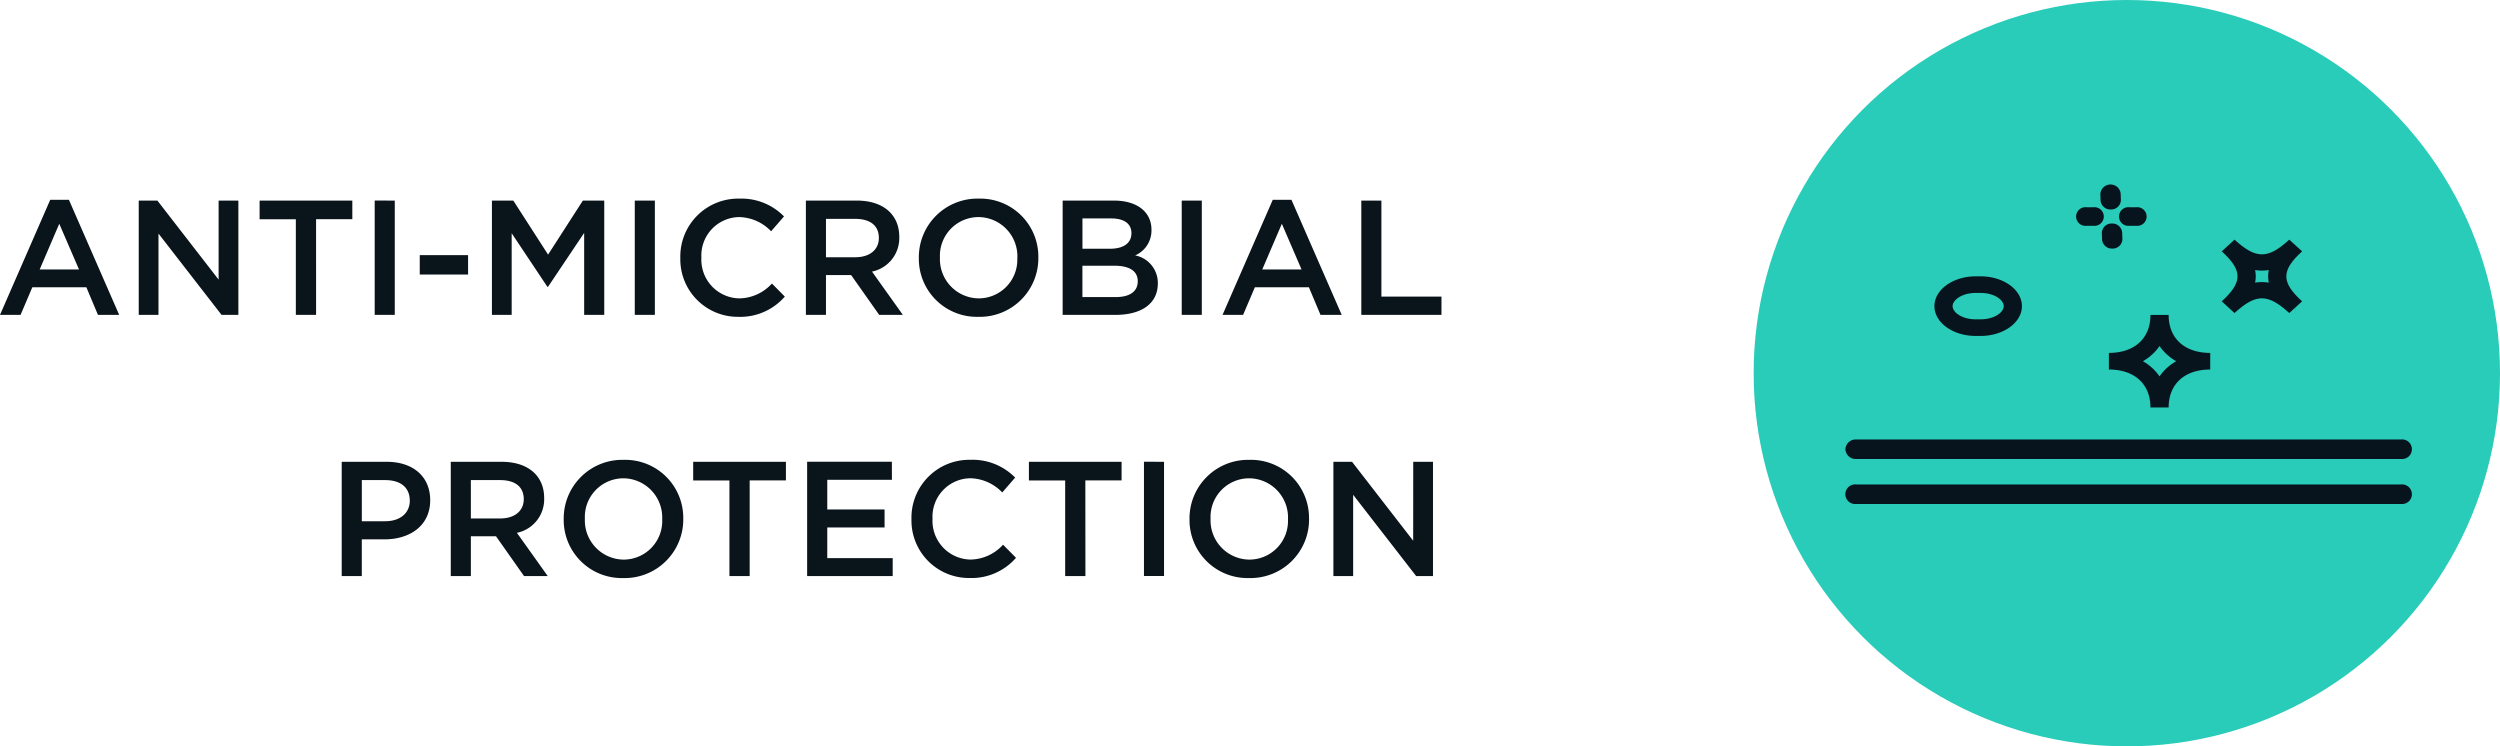<svg xmlns="http://www.w3.org/2000/svg" width="214.374" height="64" viewBox="0 0 214.374 64">
  <g id="mv_point_item04" transform="translate(-3274.862 8747)">
    <g id="グループ_668" data-name="グループ 668" transform="translate(3329.178 -8747)">
      <g id="グループ_444" data-name="グループ 444" transform="translate(96.058 0)">
        <ellipse id="楕円形_17" data-name="楕円形 17" cx="32" cy="32" rx="32" ry="32" fill="#29cbb9"/>
        <path id="パス_293" data-name="パス 293" d="M409.688,620.024a.882.882,0,0,1,.919-.839h46.745a.841.841,0,1,1,0,1.676H410.607A.881.881,0,0,1,409.688,620.024Zm47.663,3.019H410.607a.842.842,0,1,0,0,1.676h46.745a.841.841,0,1,0,0-1.676Zm-32.527-15.289c0,1.408-1.586,2.554-3.533,2.554h-.436c-1.949,0-3.533-1.146-3.533-2.554s1.584-2.556,3.533-2.556h.436C423.238,605.2,424.824,606.344,424.824,607.753Zm-1.56,0c0-.536-.811-1.132-1.973-1.132h-.436c-1.164,0-1.975.6-1.975,1.132s.811,1.13,1.975,1.13h.436C422.453,608.884,423.264,608.288,423.264,607.753Zm18.694-.414c1.8-1.641,1.8-2.642,0-4.284l1.1-1.005c1.841,1.679,2.849,1.679,4.692,0l1.1,1.005c-1.8,1.643-1.8,2.643,0,4.284l-.533.487v.728l-.005-.723-.565.515c-1.843-1.681-2.85-1.681-4.692,0Zm2.859-1.6a3.549,3.549,0,0,1,1.178,0,2.646,2.646,0,0,1,0-1.083,3.577,3.577,0,0,1-1.178,0A2.586,2.586,0,0,1,444.817,605.74Zm-8.972,2.77h1.56c0,2.006,1.367,3.254,3.566,3.254v1.424c-2.2,0-3.566,1.246-3.566,3.254h-1.56c0-2.007-1.367-3.254-3.564-3.254v-1.424C434.479,611.763,435.846,610.515,435.846,608.51Zm-.648,3.966a4.31,4.31,0,0,1,1.428,1.3,4.317,4.317,0,0,1,1.43-1.3,4.321,4.321,0,0,1-1.43-1.3A4.314,4.314,0,0,1,435.2,612.475Zm-2.758-13.011.033,0a.829.829,0,0,0,.839-.823l-.021-.553a.875.875,0,0,0-1.742.057l.021.553A.84.84,0,0,0,432.439,599.464Zm-2.088,1.4h.613a.8.8,0,1,0,0-1.592h-.613a.8.8,0,1,0,0,1.592Zm3.679,0h.606a.8.8,0,1,0,0-1.592h-.606a.8.8,0,1,0,0,1.592Zm-1.431,1.953a.83.83,0,0,0,.841-.823l-.021-.56a.841.841,0,0,0-.87-.767h-.031a.83.83,0,0,0-.841.823l.021.56a.838.838,0,0,0,.87.767Z" transform="translate(-401.819 -581.502)" fill="#08141d"/>
      </g>
    </g>
    <path id="パス_347" data-name="パス 347" d="M-118.23-9.87h-1.6L-124.138,0h1.764l1.008-2.366h4.634L-115.738,0h1.82Zm.868,5.978h-3.374l1.68-3.92Zm11.97.868-5.25-6.776h-1.6V0h1.694V-6.972L-105.14,0h1.442V-9.8h-1.694Zm8.358-5.18h3.108V-9.8h-7.952v1.6h3.108V0h1.736Zm5.026-1.6V0h1.722V-9.8ZM-84-3.458V-5.124h-4.144v1.666Zm9.954-3.57V0h1.722V-9.8h-1.834L-77.14-5.166-80.122-9.8h-1.834V0h1.694V-7L-77.2-2.408h.056Zm4.34-2.772V0h1.722V-9.8ZM-56.84-1.568l-1.106-1.12A3.842,3.842,0,0,1-60.76-1.414a3.318,3.318,0,0,1-3.234-3.5A3.294,3.294,0,0,1-60.76-8.386a3.9,3.9,0,0,1,2.744,1.218l1.106-1.274a5.108,5.108,0,0,0-3.836-1.526A4.962,4.962,0,0,0-65.8-4.886,4.932,4.932,0,0,0-60.816.168,5.057,5.057,0,0,0-56.84-1.568ZM-46.718,0l-2.646-3.71a2.934,2.934,0,0,0,2.338-2.982c0-1.918-1.386-3.108-3.64-3.108h-4.368V0h1.722V-3.416h2.156L-48.748,0Zm-2.058-6.594c0,1.008-.784,1.652-2.016,1.652h-2.52v-3.29h2.506C-49.532-8.232-48.776-7.672-48.776-6.594ZM-35.1-4.914a4.978,4.978,0,0,0-5.11-5.054,5.024,5.024,0,0,0-5.138,5.082A4.978,4.978,0,0,0-40.236.168,5.024,5.024,0,0,0-35.1-4.914Zm-1.806.028a3.315,3.315,0,0,1-3.3,3.472,3.361,3.361,0,0,1-3.332-3.5,3.315,3.315,0,0,1,3.3-3.472A3.361,3.361,0,0,1-36.9-4.886ZM-28.616-9.8h-4.4V0h4.536c2.184,0,3.626-.938,3.626-2.7A2.407,2.407,0,0,0-26.8-5.1a2.325,2.325,0,0,0,1.4-2.2C-25.4-8.834-26.642-9.8-28.616-9.8Zm-.35,4.13h-2.352v-2.6h2.478c1.106,0,1.722.462,1.722,1.26C-27.118-6.1-27.86-5.67-28.966-5.67Zm.5,4.144h-2.856V-4.214h2.73c1.358,0,2.016.49,2.016,1.33C-26.572-1.988-27.286-1.526-28.462-1.526ZM-22.806-9.8V0h1.722V-9.8Zm9.408-.07h-1.6L-19.306,0h1.764l1.008-2.366H-11.9L-10.906,0h1.82Zm.868,5.978H-15.9l1.68-3.92ZM-7.406,0H-.532V-1.568H-5.684V-9.8H-7.406ZM-87.248,15.89c0-2-1.442-3.29-3.724-3.29h-3.864v9.8h1.722V19.25h1.946C-89.012,19.25-87.248,18.1-87.248,15.89Zm-1.75.042c0,1.05-.812,1.764-2.114,1.764h-2V14.168h2C-89.824,14.168-89,14.77-89,15.932Zm11.83,6.468-2.646-3.71a2.934,2.934,0,0,0,2.338-2.982c0-1.918-1.386-3.108-3.64-3.108h-4.368v9.8h1.722V18.984h2.156L-79.2,22.4Zm-2.058-6.594c0,1.008-.784,1.652-2.016,1.652h-2.52v-3.29h2.506C-79.982,14.168-79.226,14.728-79.226,15.806Zm13.678,1.68a4.978,4.978,0,0,0-5.11-5.054A5.024,5.024,0,0,0-75.8,17.514a4.978,4.978,0,0,0,5.11,5.054A5.024,5.024,0,0,0-65.548,17.486Zm-1.806.028a3.315,3.315,0,0,1-3.3,3.472,3.361,3.361,0,0,1-3.332-3.5,3.315,3.315,0,0,1,3.3-3.472A3.361,3.361,0,0,1-67.354,17.514Zm7.5-3.318h3.108V12.6h-7.952v1.6h3.108v8.2h1.736Zm12.194-1.6h-7.266v9.8h7.336V20.86H-53.2V18.228h4.914v-1.54H-53.2V14.14h5.544Zm10.64,8.232-1.106-1.12a3.842,3.842,0,0,1-2.814,1.274,3.318,3.318,0,0,1-3.234-3.5,3.294,3.294,0,0,1,3.234-3.472,3.9,3.9,0,0,1,2.744,1.218l1.106-1.274a5.108,5.108,0,0,0-3.836-1.526,4.962,4.962,0,0,0-5.054,5.082,4.932,4.932,0,0,0,4.984,5.054A5.057,5.057,0,0,0-37.016,20.832Zm5.95-6.636h3.108V12.6H-35.91v1.6H-32.8v8.2h1.736Zm5.026-1.6v9.8h1.722V12.6Zm14.154,4.886A4.978,4.978,0,0,0-17,12.432a5.024,5.024,0,0,0-5.138,5.082,4.978,4.978,0,0,0,5.11,5.054A5.024,5.024,0,0,0-11.886,17.486Zm-1.806.028A3.315,3.315,0,0,1-17,20.986a3.361,3.361,0,0,1-3.332-3.5,3.315,3.315,0,0,1,3.3-3.472A3.361,3.361,0,0,1-13.692,17.514Zm10.738,1.862L-8.2,12.6H-9.8v9.8h1.694V15.428L-2.7,22.4H-1.26V12.6H-2.954Z" transform="translate(3399 -8720)" fill="#0a141b"/>
  </g>
</svg>
